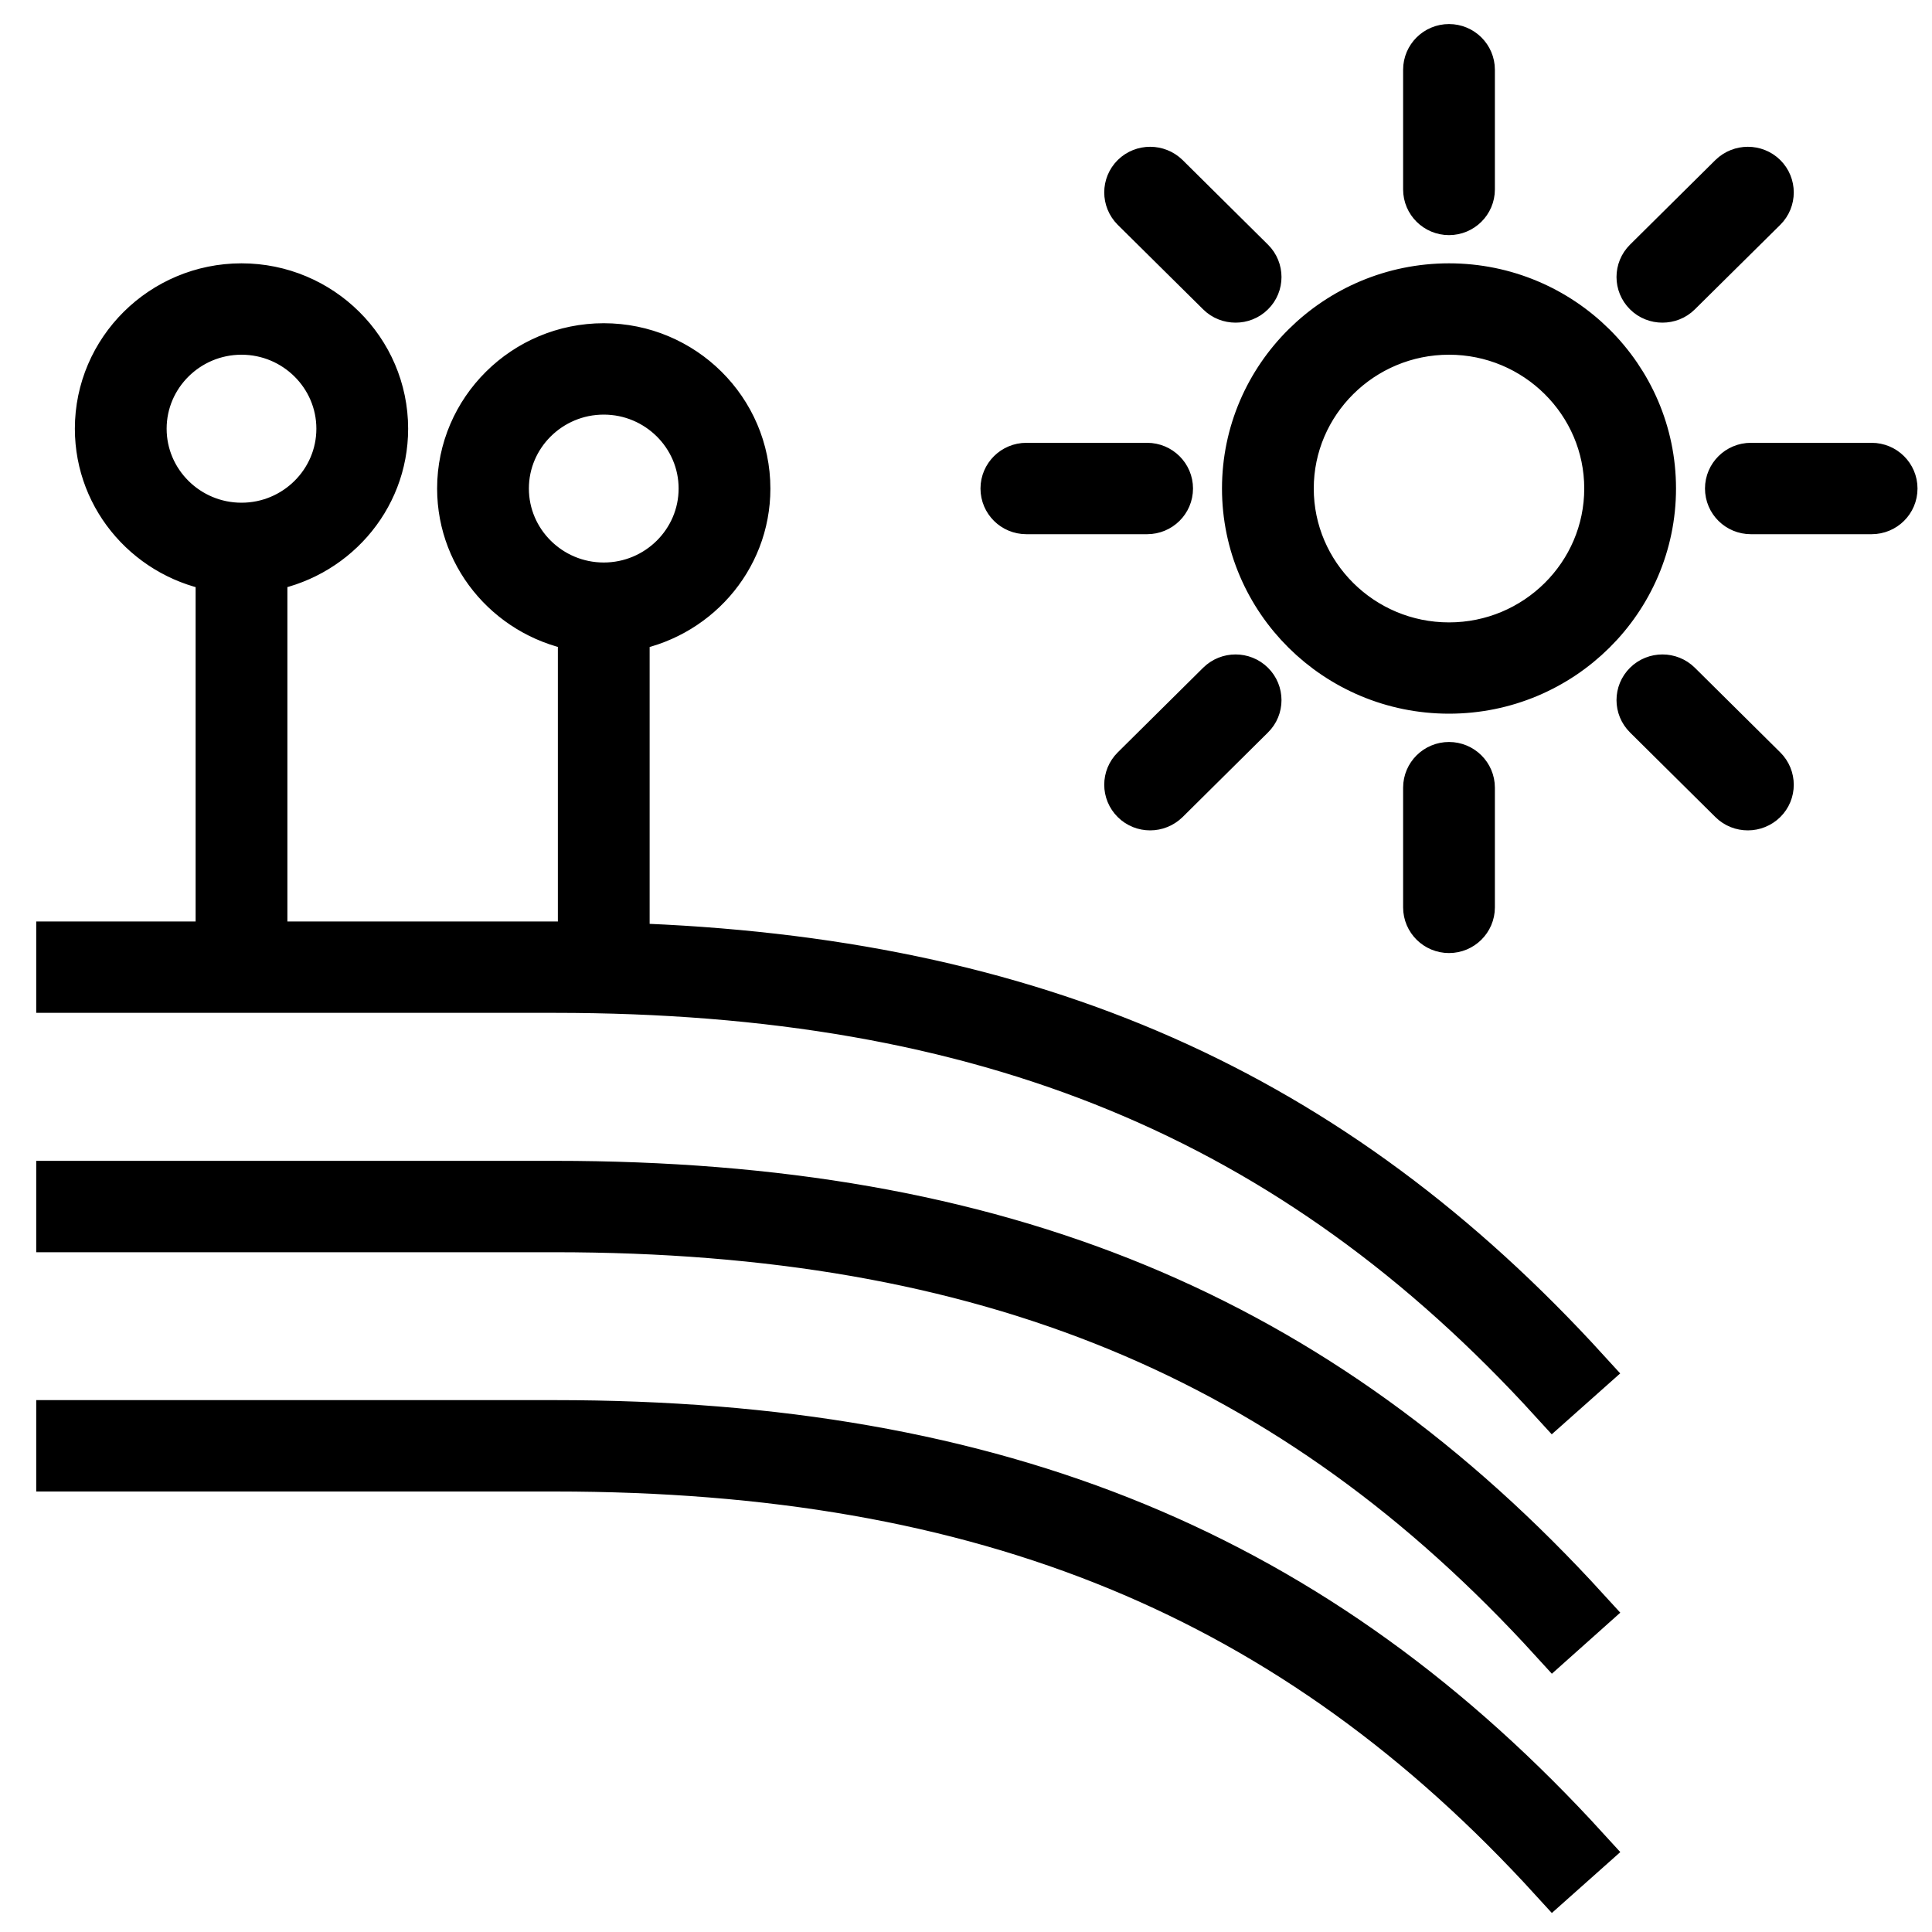 <svg width="20" height="20" viewBox="0 0 20 20" fill="none" xmlns="http://www.w3.org/2000/svg">
<path d="M6.475 9.804V6.497C7.181 6.388 7.725 5.788 7.725 5.058C7.725 4.252 7.063 3.596 6.25 3.596C5.437 3.596 4.775 4.252 4.775 5.057C4.775 5.787 5.319 6.388 6.025 6.496V9.794C5.93 9.793 5.838 9.789 5.741 9.789H2.725V5.877C3.431 5.768 3.975 5.168 3.975 4.438C3.975 3.632 3.313 2.976 2.5 2.976C1.687 2.976 1.025 3.632 1.025 4.438C1.025 5.168 1.569 5.769 2.275 5.877V9.789H0.625V10.235H2.499C2.499 10.235 2.5 10.235 2.5 10.235H2.501H5.741C10.206 10.235 13.396 11.55 16.082 14.497L16.417 14.199C13.787 11.314 10.697 9.944 6.475 9.804ZM1.475 4.438C1.475 3.878 1.935 3.422 2.5 3.422C3.065 3.422 3.525 3.878 3.525 4.438C3.525 4.998 3.065 5.454 2.5 5.454C1.935 5.454 1.475 4.998 1.475 4.438ZM5.225 5.057C5.225 4.498 5.685 4.042 6.25 4.042C6.815 4.042 7.275 4.498 7.275 5.057C7.275 5.617 6.815 6.073 6.25 6.073C5.685 6.073 5.225 5.617 5.225 5.057ZM16.418 19.154L16.083 19.452C13.396 16.505 10.207 15.19 5.742 15.19H0.625V14.744H5.741C10.344 14.744 13.637 16.104 16.418 19.154ZM16.418 16.676L16.083 16.975C13.396 14.027 10.207 12.713 5.742 12.713H0.625V12.267H5.741C10.344 12.267 13.637 13.627 16.418 16.676ZM15 7.138C13.842 7.138 12.9 6.205 12.9 5.057C12.9 3.91 13.842 2.976 15 2.976C16.158 2.976 17.1 3.91 17.1 5.057C17.1 6.205 16.158 7.138 15 7.138ZM15 3.422C14.09 3.422 13.35 4.156 13.35 5.057C13.35 5.959 14.09 6.693 15 6.693C15.91 6.693 16.65 5.959 16.65 5.057C16.65 4.156 15.91 3.422 15 3.422ZM15 2.184C14.876 2.184 14.775 2.084 14.775 1.961V0.722C14.775 0.599 14.876 0.499 15 0.499C15.124 0.499 15.225 0.599 15.225 0.722V1.961C15.225 2.084 15.124 2.184 15 2.184ZM12.791 3.09C12.733 3.09 12.675 3.069 12.631 3.025L11.747 2.15C11.659 2.062 11.659 1.921 11.747 1.834C11.835 1.748 11.977 1.748 12.066 1.834L12.95 2.71C13.038 2.797 13.038 2.939 12.95 3.025C12.906 3.069 12.848 3.09 12.791 3.09ZM11.875 5.28H10.625C10.501 5.28 10.4 5.181 10.4 5.057C10.4 4.934 10.501 4.834 10.625 4.834H11.875C11.999 4.834 12.1 4.934 12.1 5.057C12.1 5.181 11.999 5.28 11.875 5.28ZM11.906 8.346C11.849 8.346 11.791 8.325 11.747 8.281C11.659 8.194 11.659 8.053 11.747 7.966L12.631 7.09C12.719 7.003 12.862 7.003 12.95 7.09C13.038 7.177 13.038 7.319 12.95 7.405L12.066 8.281C12.021 8.324 11.964 8.346 11.906 8.346ZM15 9.616C14.876 9.616 14.775 9.516 14.775 9.393V8.154C14.775 8.031 14.876 7.931 15 7.931C15.124 7.931 15.225 8.031 15.225 8.154V9.393C15.225 9.516 15.124 9.616 15 9.616ZM18.094 8.346C18.036 8.346 17.978 8.325 17.934 8.281L17.05 7.405C16.962 7.318 16.962 7.177 17.05 7.09C17.138 7.003 17.281 7.003 17.369 7.09L18.253 7.966C18.341 8.053 18.341 8.195 18.253 8.281C18.209 8.324 18.151 8.346 18.094 8.346ZM19.375 5.28H18.125C18.001 5.28 17.9 5.181 17.9 5.057C17.9 4.934 18.001 4.834 18.125 4.834H19.375C19.499 4.834 19.6 4.934 19.6 5.057C19.6 5.181 19.499 5.28 19.375 5.28ZM17.209 3.09C17.152 3.09 17.094 3.069 17.05 3.025C16.962 2.938 16.962 2.797 17.05 2.71L17.934 1.834C18.023 1.748 18.165 1.748 18.253 1.834C18.341 1.921 18.341 2.063 18.253 2.15L17.369 3.025C17.325 3.069 17.267 3.09 17.209 3.09Z" fill="black" stroke="black" stroke-width="0.5"/>
</svg>
